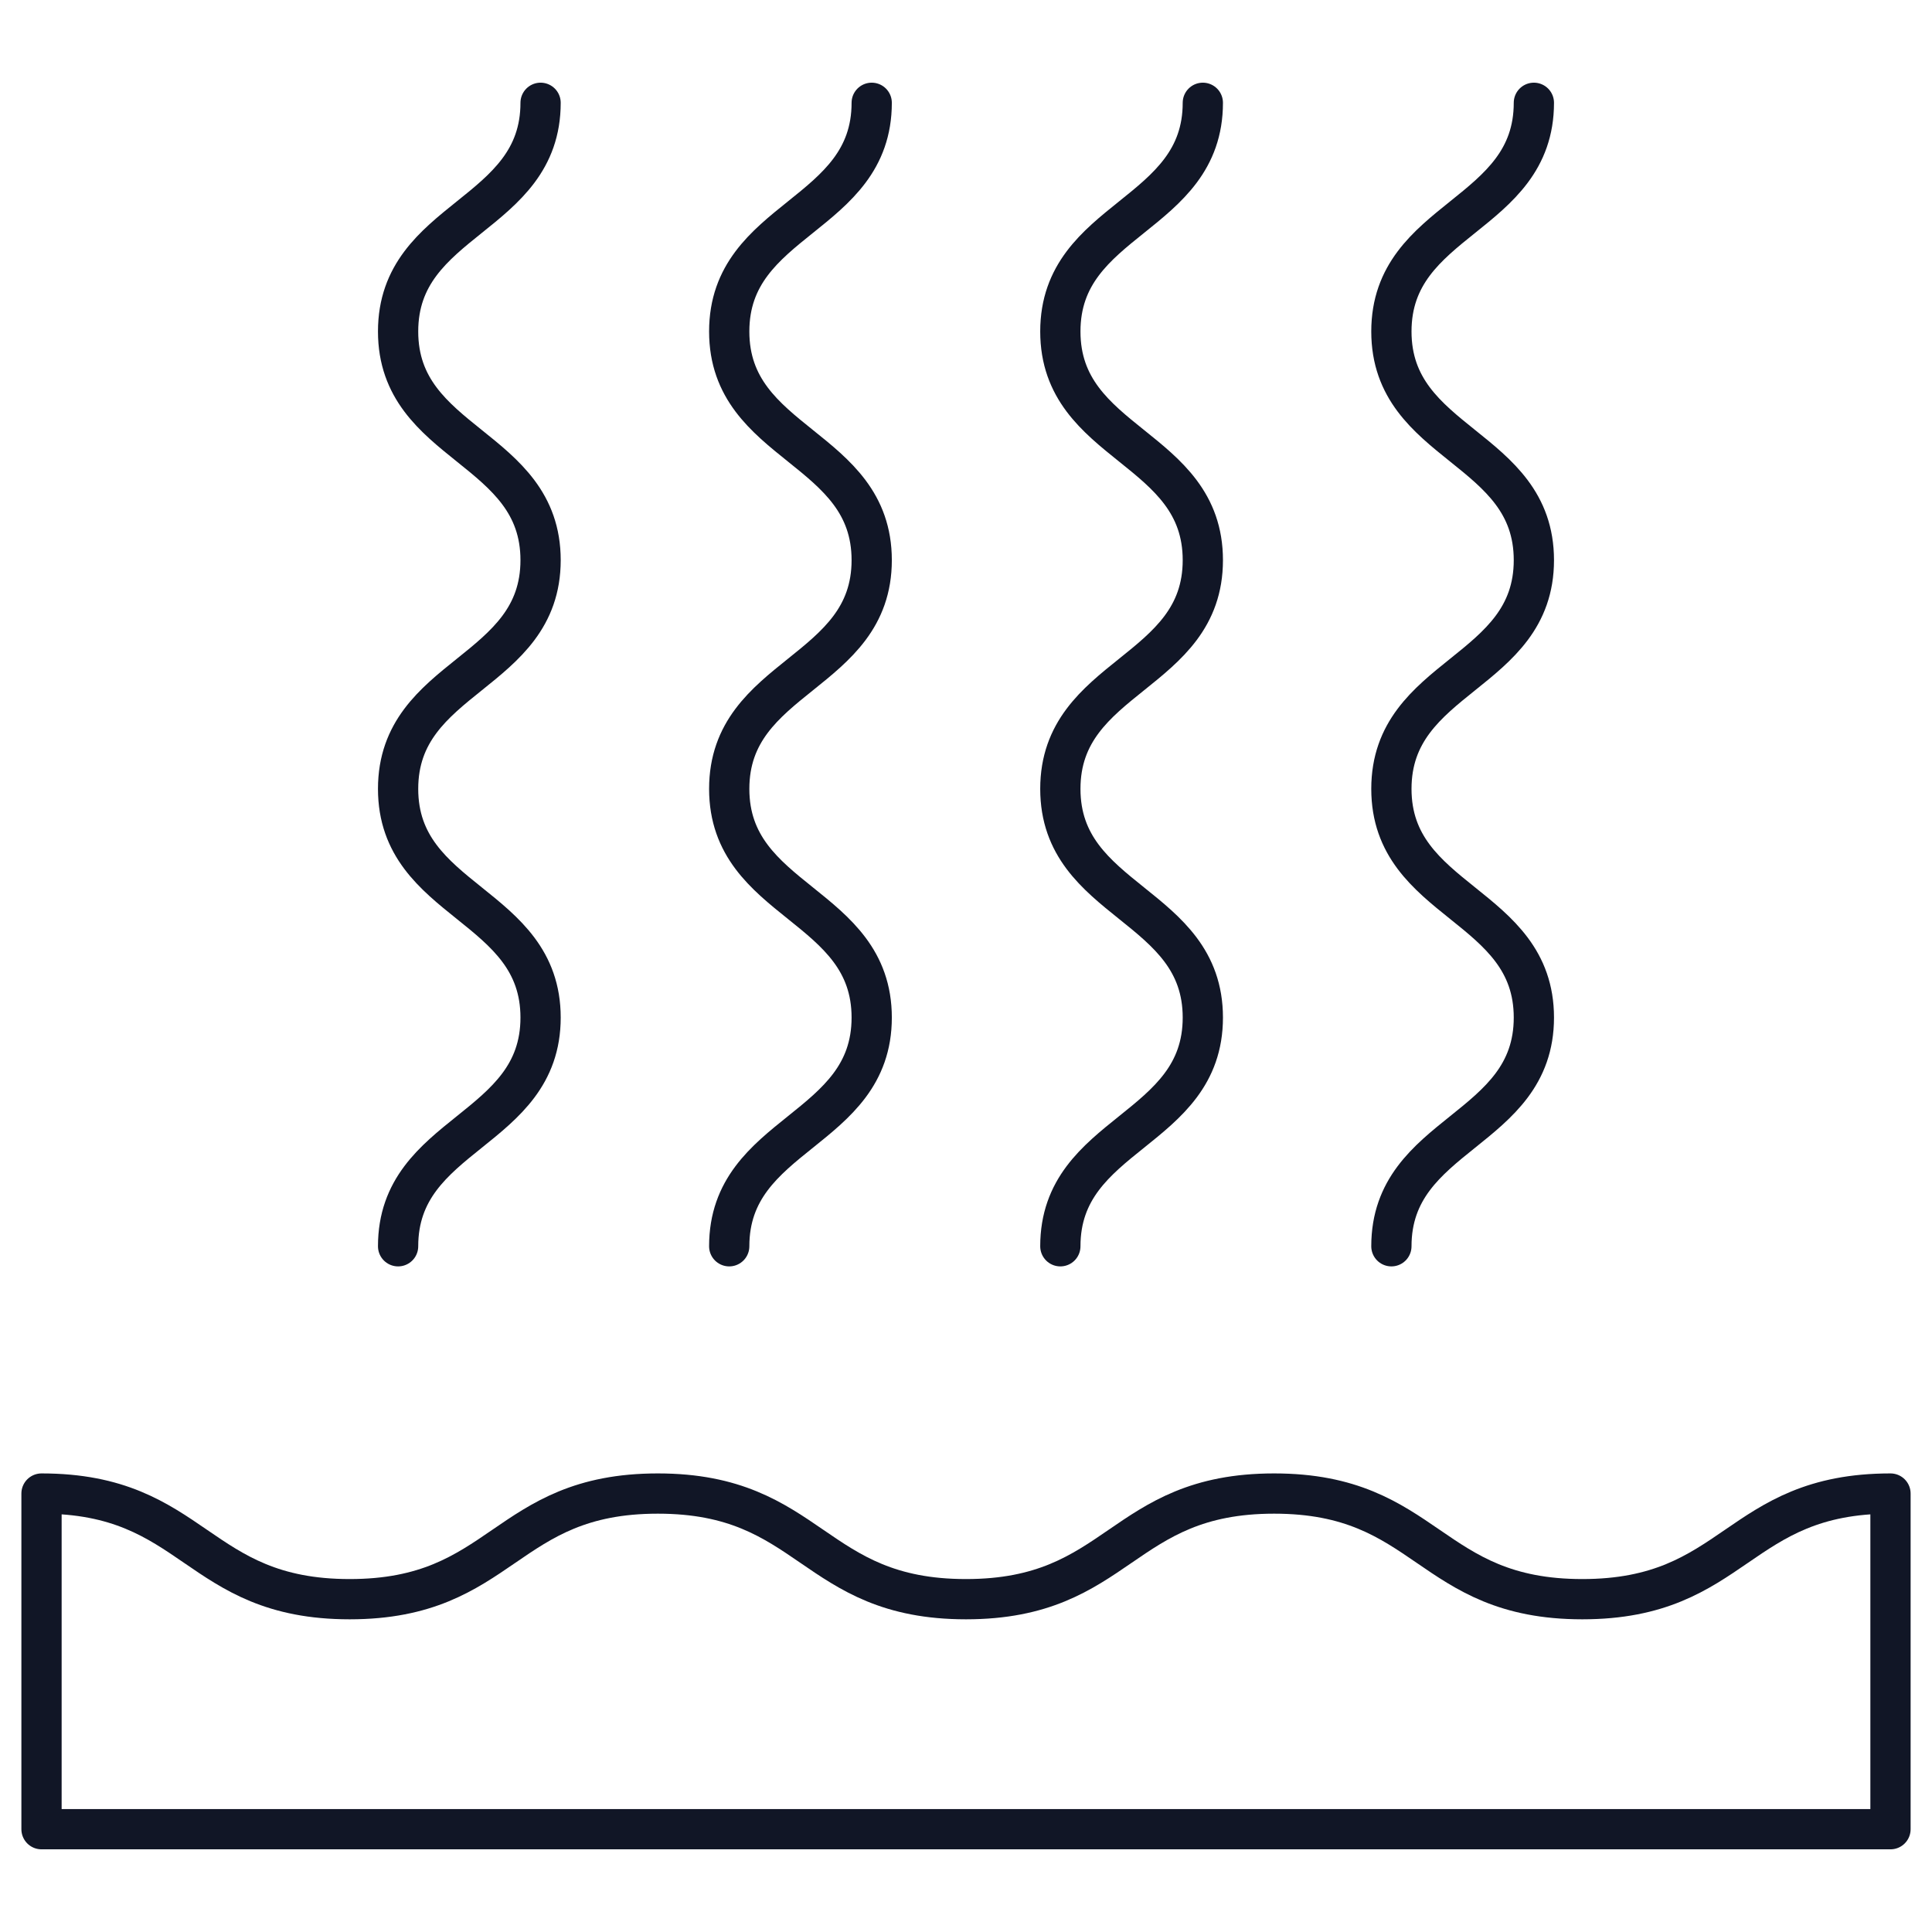 <svg width="72" height="72" viewBox="0 0 72 72" fill="none" xmlns="http://www.w3.org/2000/svg">
<g id="evapora" clip-path="url(#clip0_3083_1027)">
<g id="Mask group">
<mask id="mask0_3083_1027" style="mask-type:luminance" maskUnits="userSpaceOnUse" x="0" y="0" width="72" height="72">
<g id="Group">
<path id="bg" d="M72 0H0V72H72V0Z" fill="white"/>
</g>
</mask>
<g mask="url(#mask0_3083_1027)">
<g id="Group_2">
<g id="g1563">
<g id="g1565">
<g id="Clip path group">
<mask id="mask1_3083_1027" style="mask-type:luminance" maskUnits="userSpaceOnUse" x="0" y="0" width="72" height="72">
<g id="clipPath1571">
<path id="path1569" d="M0 7.62939e-06H72V72H0V7.62939e-06Z" fill="white"/>
</g>
</mask>
<g mask="url(#mask1_3083_1027)">
<g id="g1567">
<g id="g1573">
<path id="path1575" d="M1.547 55.66C7.289 55.66 7.289 59.597 13.031 59.597C18.773 59.597 18.773 55.66 24.515 55.66C30.257 55.66 30.257 59.597 35.999 59.597C41.741 59.597 41.741 55.66 47.483 55.66C53.226 55.66 53.226 59.597 58.968 59.597C64.711 59.597 64.711 55.66 70.453 55.66V68.169H1.547V55.66Z" stroke="#111626" stroke-width="1.5" stroke-miterlimit="10" stroke-linecap="round" stroke-linejoin="round"/>
</g>
<g id="g1577">
<path id="path1579" d="M20.146 3.831C20.146 8.092 14.836 8.092 14.836 12.353C14.836 16.614 20.146 16.614 20.146 20.876C20.146 25.137 14.836 25.137 14.836 29.399C14.836 33.66 20.146 33.66 20.146 37.922C20.146 42.184 14.836 42.184 14.836 46.445" stroke="#111626" stroke-width="1.5" stroke-miterlimit="10" stroke-linecap="round" stroke-linejoin="round"/>
</g>
<g id="g1581">
<path id="path1583" d="M32.486 3.831C32.486 8.092 27.176 8.092 27.176 12.353C27.176 16.614 32.486 16.614 32.486 20.876C32.486 25.137 27.176 25.137 27.176 29.399C27.176 33.66 32.486 33.66 32.486 37.922C32.486 42.184 27.176 42.184 27.176 46.445" stroke="#111626" stroke-width="1.5" stroke-miterlimit="10" stroke-linecap="round" stroke-linejoin="round"/>
</g>
<g id="g1585">
<path id="path1587" d="M44.826 3.831C44.826 8.092 39.516 8.092 39.516 12.353C39.516 16.614 44.826 16.614 44.826 20.876C44.826 25.137 39.516 25.137 39.516 29.399C39.516 33.66 44.826 33.66 44.826 37.922C44.826 42.184 39.516 42.184 39.516 46.445" stroke="#111626" stroke-width="1.5" stroke-miterlimit="10" stroke-linecap="round" stroke-linejoin="round"/>
</g>
<g id="g1589">
<path id="path1591" d="M57.163 3.831C57.163 8.092 51.853 8.092 51.853 12.353C51.853 16.614 57.163 16.614 57.163 20.876C57.163 25.137 51.853 25.137 51.853 29.399C51.853 33.66 57.163 33.66 57.163 37.922C57.163 42.184 51.853 42.184 51.853 46.445" stroke="#111626" stroke-width="1.5" stroke-miterlimit="10" stroke-linecap="round" stroke-linejoin="round"/>
</g>
</g>
</g>
</g>
</g>
</g>
</g>
</g>
</g>
</g>
<defs>
<clipPath id="clip0_3083_1027">
<rect width="72" height="72" fill="white"/>
</clipPath>
</defs>
</svg>

